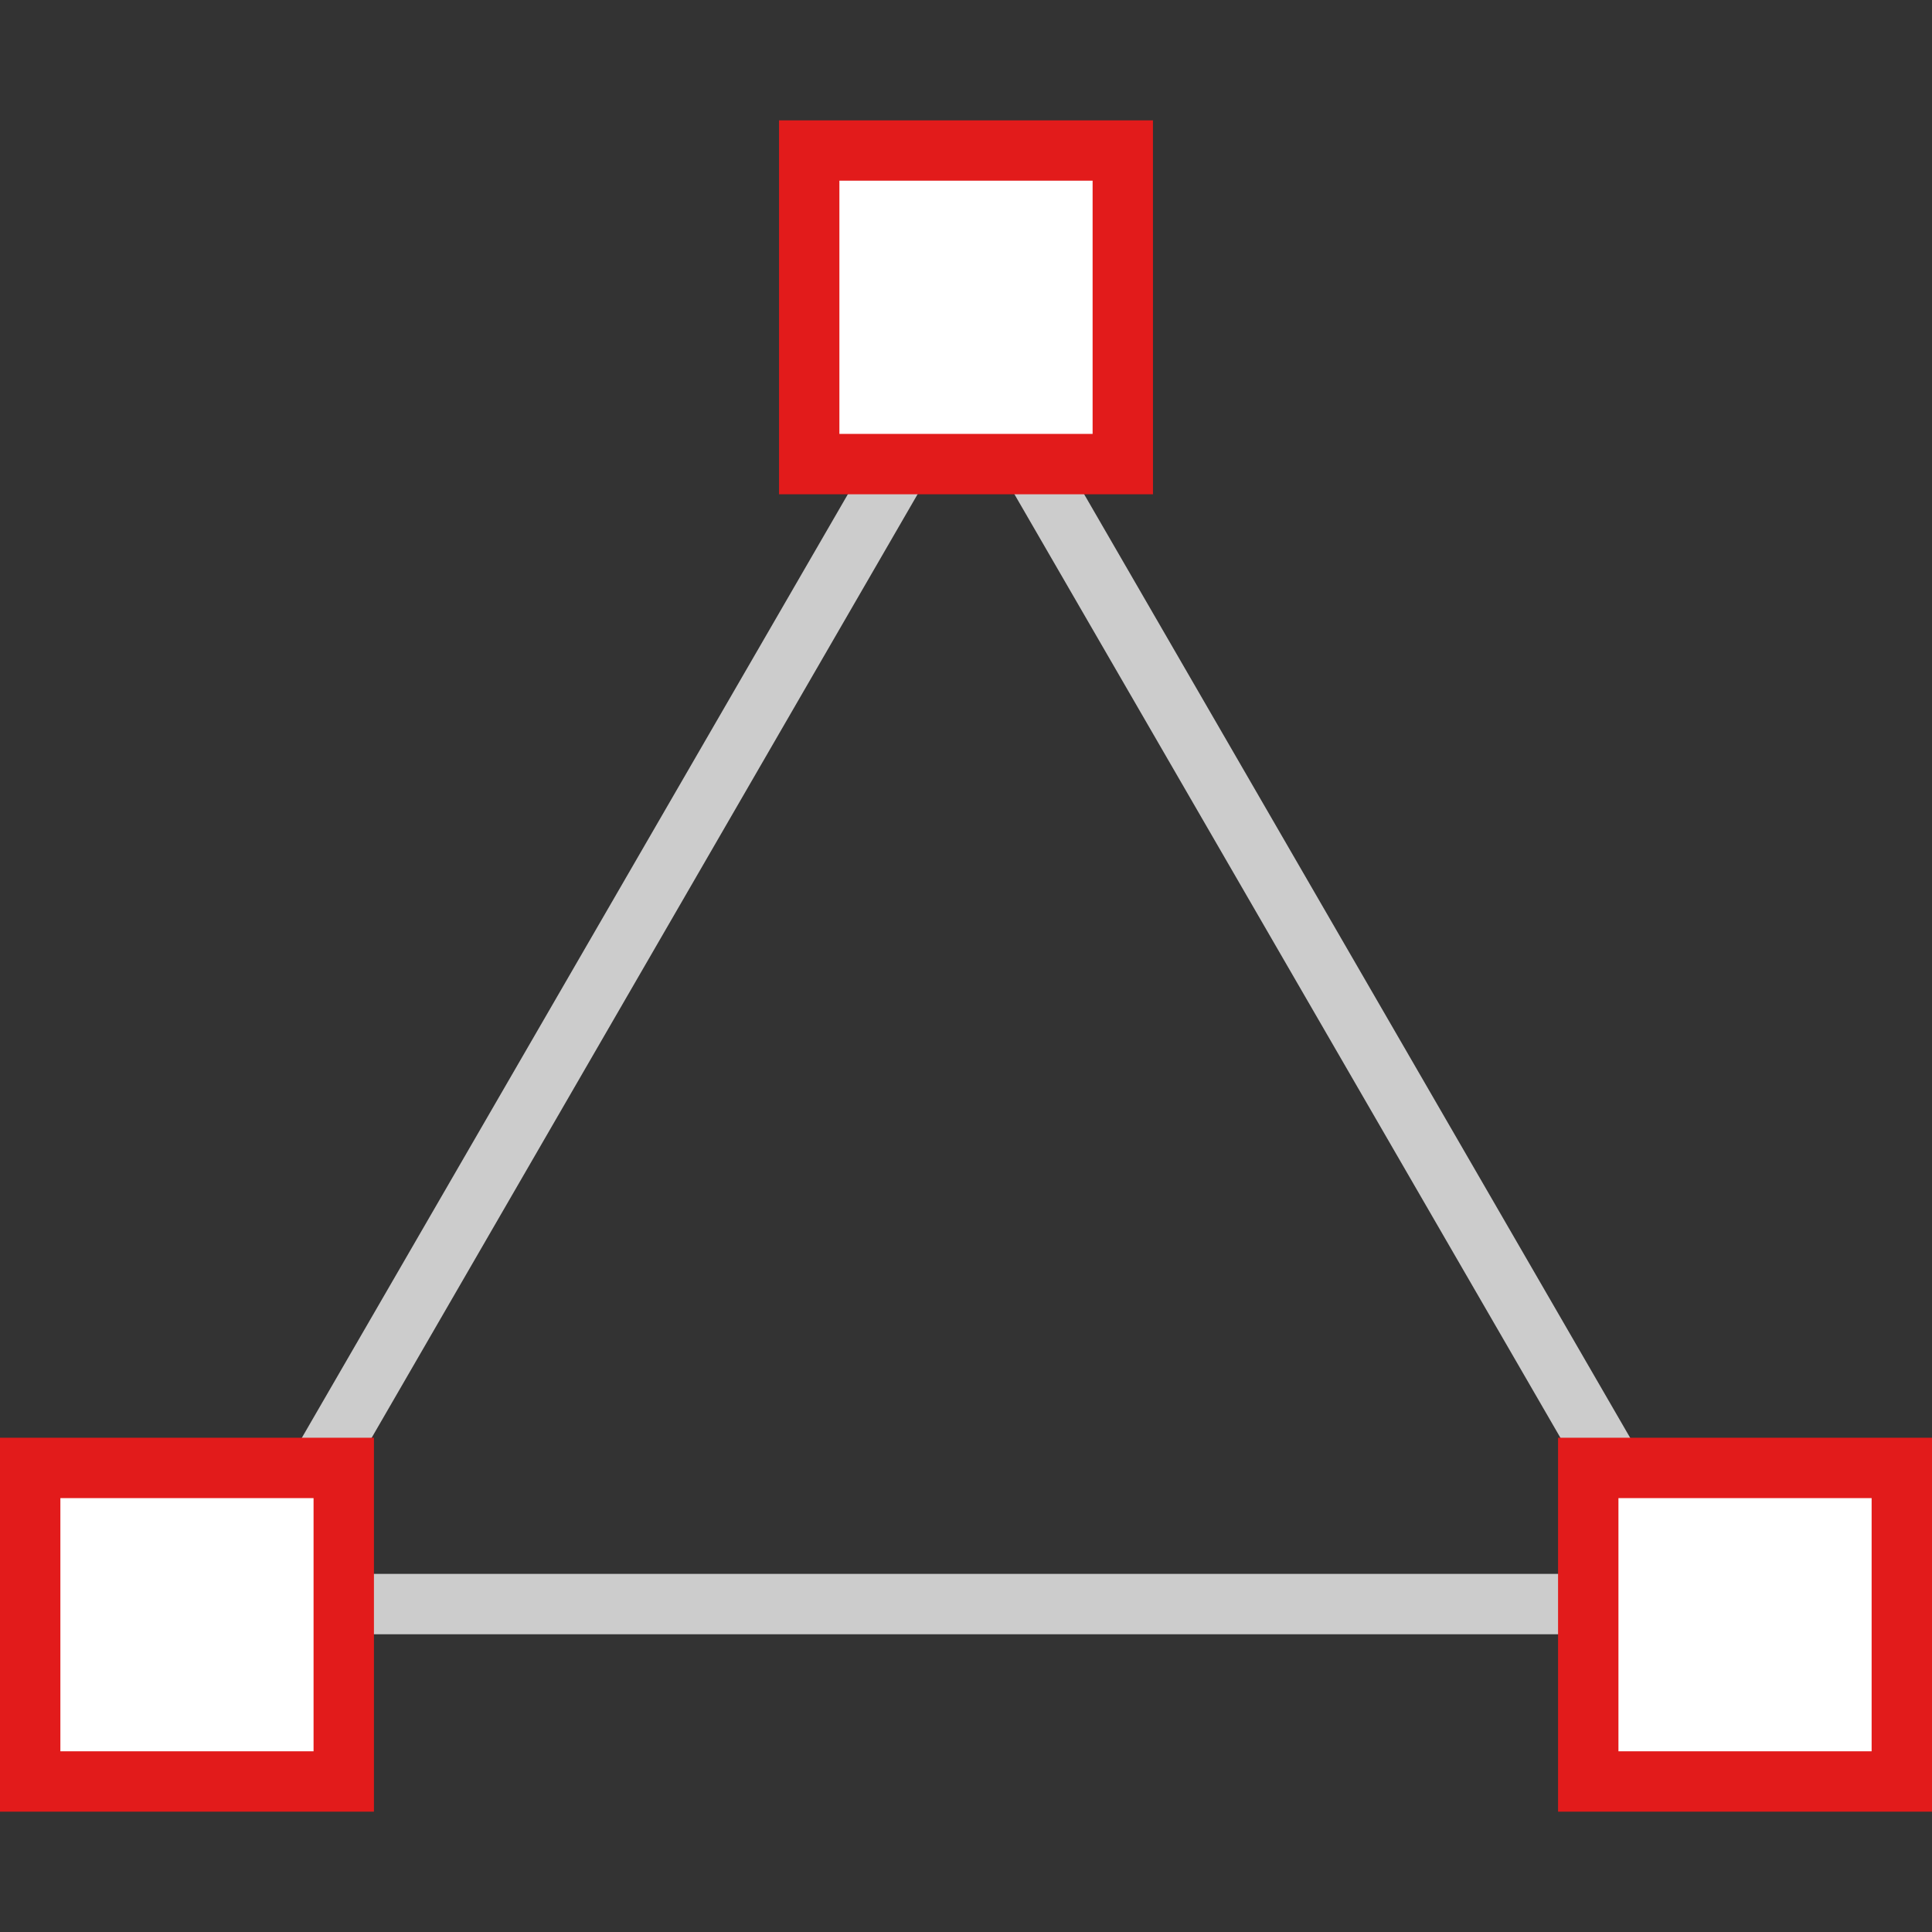 <?xml version="1.0" encoding="iso-8859-1"?>
<!-- Uploaded to: SVG Repo, www.svgrepo.com, Generator: SVG Repo Mixer Tools -->
<svg version="1.1" id="Layer_1" xmlns="http://www.w3.org/2000/svg" xmlns:xlink="http://www.w3.org/1999/xlink" 
	 viewBox="0 0 512 512" xml:space="preserve">
<rect x="0" y="0" width="512" height="512" fill="#333333" stroke="none"/>
<path style="fill:#CCCCCC;" d="M462.136,433.096H49.864L256,76.872L462.136,433.096z M77.624,417.096H434.4L256,108.8
	L77.624,417.096z"/>
<rect x="214.456" y="39.888" style="fill:#FFFFFF;" width="83.096" height="83.104"/>
<path style="fill:#E21B1B;" d="M289.552,47.888v67.096h-67.104V47.888H289.552 M305.544,31.888h-99.096v99.096h99.104
	L305.544,31.888L305.544,31.888z"/>
<rect x="420.904" y="389.016" style="fill:#FFFFFF;" width="83.096" height="83.096"/>
<path style="fill:#E21B1B;" d="M496,397.016v67.096h-67.096v-67.096H496 M512,381.016h-99.096v99.096H512V381.016z"/>
<rect x="8" y="389.016" style="fill:#FFFFFF;" width="83.096" height="83.096"/>
<path style="fill:#E21B1B;" d="M83.096,397.016v67.096H16v-67.096H83.096 M99.096,381.016H0v99.096h99.096V381.016z"/>
</svg>